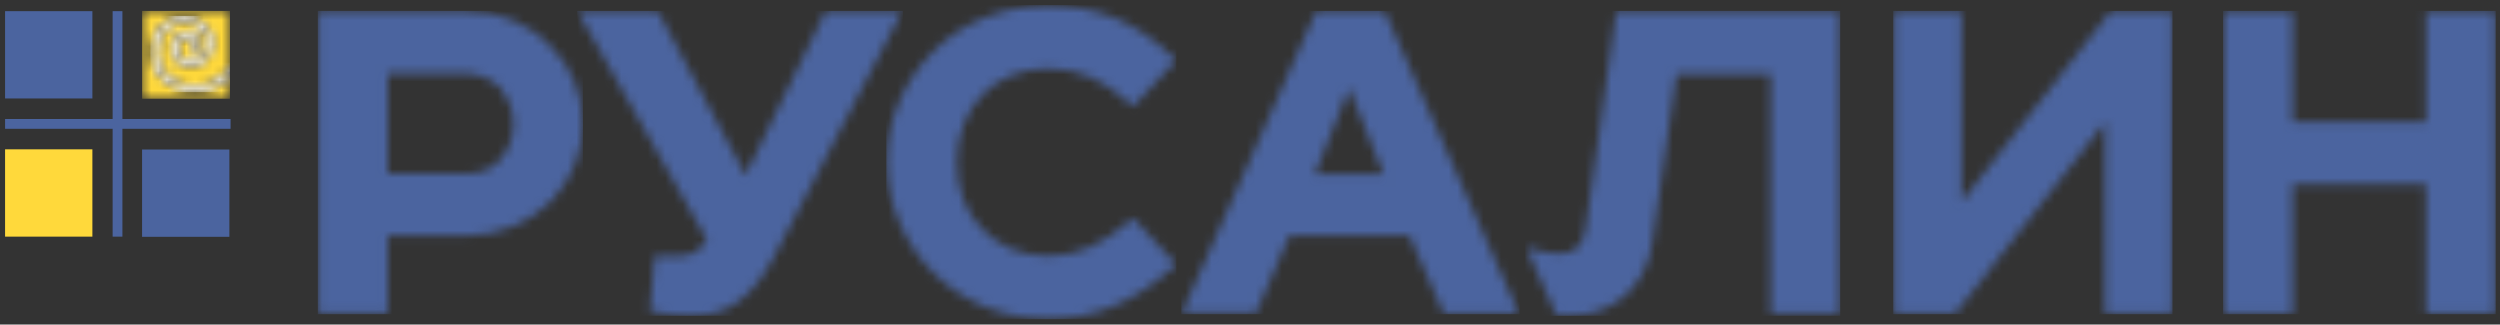 <?xml version="1.0" encoding="UTF-8"?>
<svg width="285px" height="37px" viewBox="0 0 285 37" version="1.1" xmlns="http://www.w3.org/2000/svg" xmlns:xlink="http://www.w3.org/1999/xlink">
    <rect x="0" y="0" width="285" height="37" fill="#333333" stroke="none"/>
    <defs>
        <path d="M7.568,25.237 L11.055,0.487 L36.548,0.487 L36.548,34.941 L28.648,34.941 L28.648,7.642 L17.92,7.642 L15.124,27.019 C14.781,29.479 13.643,31.585 11.831,33.106 C10.164,34.483 8.011,35.211 5.602,35.211 C5.195,35.211 4.814,35.198 4.44,35.18 L4.236,35.169 L0.752,27.38 L1.461,27.603 C2.593,27.957 3.586,28.123 4.588,28.123 C5.495,28.123 6.169,27.889 6.649,27.41 C7.131,26.929 7.44,26.198 7.568,25.237 Z" id="path-1"></path>
        <path d="M7.984,7.575 L7.984,19.001 L17.109,19.001 C18.635,19.001 19.993,18.405 20.836,17.367 C21.793,16.274 22.316,14.84 22.316,13.322 C22.316,11.571 21.58,10.223 20.963,9.4 C19.922,8.231 18.379,7.575 16.636,7.575 L7.984,7.575 Z M16.906,0.486 C20.71,0.486 24.156,1.915 26.61,4.51 C28.933,6.832 30.216,9.964 30.216,13.322 C30.216,16.534 28.983,19.616 26.747,21.997 C24.326,24.559 20.648,26.089 16.906,26.089 L7.984,26.089 L7.984,34.941 L0.083,34.941 L0.083,0.486 L16.906,0.486 Z" id="path-3"></path>
        <path d="M33.319,30.143 L33.067,30.371 C28.499,34.496 24.075,36.336 18.72,36.336 C13.663,36.336 9.166,34.551 5.714,31.173 C2.3,27.83 0.342,23.187 0.342,18.433 C0.342,13.725 2.226,9.249 5.644,5.831 C8.976,2.499 13.619,0.665 18.72,0.665 C24.38,0.665 28.807,2.507 33.076,6.638 L33.311,6.866 L28.402,12.147 L28.158,11.923 C24.994,9.048 22.172,7.822 18.72,7.822 C15.802,7.822 13.175,8.842 11.32,10.697 C9.379,12.638 8.31,15.386 8.31,18.433 C8.31,21.569 9.305,24.222 11.186,26.102 C13.045,28.09 15.718,29.18 18.72,29.18 C22.006,29.18 24.83,27.952 28.164,25.072 L28.408,24.861 L33.319,30.143 Z" id="path-5"></path>
        <path d="M15.277,19.047 L23.083,19.047 L19.189,9.263 L19.171,9.263 L15.277,19.047 Z M15.415,0.486 L23.216,0.486 L38.514,34.94 L29.942,34.94 L26.064,26.088 L12.365,26.088 L8.558,34.878 L0.117,34.895 L15.415,0.486 Z" id="path-7"></path>
        <polygon id="path-9" points="7.897 22.216 24.901 0.486 31.885 0.486 31.885 34.941 24.256 34.941 24.256 13.144 7.185 34.941 0.201 34.941 0.201 0.486 7.897 0.486"></polygon>
        <polygon id="path-11" points="23.849 0.486 31.748 0.486 31.748 34.941 23.849 34.941 23.849 20.218 8.638 20.218 8.638 34.941 0.738 34.941 0.738 0.486 8.638 0.486 8.638 13.129 23.849 13.129"></polygon>
        <path d="M28.768,0.486 L37.504,0.486 L22.787,28.679 C21.474,31.086 20.232,32.595 18.63,33.73 C17.225,34.713 15.478,35.21 13.435,35.21 C11.924,35.21 10.857,35.094 9.045,34.731 L8.753,34.673 L9.276,28.392 L12.153,28.392 C12.831,28.392 13.424,28.247 13.867,27.97 C14.378,27.677 14.768,27.288 15.036,26.808 L15.213,26.497 L0.495,0.486 L9.65,0.486 L19.645,19.201 L28.768,0.486 Z" id="path-13"></path>
        <path d="M10.199,8.15 C10.279,8.07 10.347,7.986 10.421,7.905 L10.421,10.437 L0.468,10.437 L0.468,0.487 L10.421,0.487 L10.421,6.831 C10.219,7.129 9.989,7.413 9.725,7.676 C7.931,9.472 5.01,9.474 3.214,7.676 C1.804,6.266 1.804,3.972 3.214,2.562 C4.281,1.493 6.143,1.493 7.211,2.562 C7.625,2.977 7.854,3.527 7.854,4.113 C7.854,4.7 7.625,5.249 7.211,5.664 C6.574,6.303 5.461,6.303 4.824,5.664 C4.581,5.422 4.447,5.1 4.447,4.756 C4.447,4.414 4.581,4.091 4.824,3.849 C5.197,3.476 5.807,3.476 6.181,3.849 C6.454,4.122 6.454,4.567 6.181,4.841 C6.05,4.973 6.05,5.183 6.181,5.314 C6.313,5.445 6.524,5.445 6.655,5.314 C7.189,4.779 7.189,3.909 6.655,3.376 C6.018,2.74 4.985,2.741 4.35,3.376 C3.981,3.745 3.777,4.235 3.777,4.756 C3.777,5.279 3.981,5.769 4.35,6.138 C5.24,7.028 6.794,7.028 7.685,6.138 C8.226,5.597 8.523,4.878 8.523,4.113 C8.523,3.349 8.226,2.629 7.685,2.089 C7.024,1.428 6.146,1.065 5.213,1.065 C4.278,1.065 3.401,1.428 2.741,2.089 C1.069,3.761 1.069,6.478 2.741,8.15 C3.769,9.178 5.119,9.692 6.47,9.692 C7.821,9.692 9.171,9.178 10.199,8.15 Z" id="path-15"></path>
        <path d="M2.426,6.889 C4.222,8.686 7.143,8.684 8.938,6.889 C9.202,6.625 9.431,6.341 9.634,6.044 L9.634,7.117 C9.56,7.199 9.491,7.283 9.412,7.363 C8.383,8.39 7.033,8.905 5.683,8.905 C4.332,8.905 2.981,8.39 1.952,7.363 C0.282,5.692 0.282,2.973 1.952,1.301 C2.613,0.641 3.491,0.278 4.425,0.278 C5.359,0.278 6.236,0.641 6.897,1.301 C7.438,1.842 7.736,2.562 7.736,3.326 C7.736,4.09 7.438,4.81 6.897,5.351 C6.006,6.241 4.453,6.241 3.562,5.351 C3.193,4.982 2.99,4.491 2.99,3.97 C2.99,3.448 3.193,2.958 3.562,2.588 C4.198,1.954 5.231,1.952 5.867,2.588 C6.401,3.123 6.401,3.992 5.867,4.527 C5.736,4.658 5.524,4.658 5.394,4.527 C5.263,4.397 5.263,4.185 5.394,4.053 C5.667,3.78 5.667,3.335 5.394,3.062 C5.019,2.688 4.41,2.688 4.036,3.062 C3.793,3.304 3.659,3.627 3.659,3.97 C3.659,4.312 3.793,4.635 4.036,4.877 C4.673,5.515 5.786,5.515 6.424,4.877 C6.838,4.463 7.066,3.913 7.066,3.326 C7.066,2.74 6.838,2.189 6.424,1.775 C5.356,0.706 3.493,0.706 2.426,1.775 C1.016,3.185 1.016,5.479 2.426,6.889 Z" id="path-17"></path>
    </defs>
    <g id="Page-1" stroke="none" stroke-width="1" fill="none" fill-rule="evenodd">
        <g id="rusalin_logo">
            <g id="Group-3" transform="translate(173.204, 0.787)">
                <mask id="mask-2" fill="white">
                    <use xlink:href="#path-1"></use>
                </mask>
                <g id="Clip-2"></g>
                <polygon id="Fill-1" fill="#4B649F" mask="url(#mask-2)" points="0.677 35.221 36.578 35.221 36.578 0.457 0.677 0.457"></polygon>
            </g>
            <g id="Group-6" transform="translate(36.215, 0.787)">
                <mask id="mask-4" fill="white">
                    <use xlink:href="#path-3"></use>
                </mask>
                <g id="Clip-5"></g>
                <polygon id="Fill-4" fill="#4B649F" mask="url(#mask-4)" points="0.016 35.032 30.248 35.032 30.248 0.457 0.016 0.457"></polygon>
            </g>
            <g id="Group-9" transform="translate(100.773, 0)">
                <mask id="mask-6" fill="white">
                    <use xlink:href="#path-5"></use>
                </mask>
                <g id="Clip-8"></g>
                <polygon id="Fill-7" fill="#4B649F" mask="url(#mask-6)" points="0.268 36.386 33.334 36.386 33.334 0.583 0.268 0.583"></polygon>
            </g>
            <g id="Group-12" transform="translate(134.627, 0.787)">
                <mask id="mask-8" fill="white">
                    <use xlink:href="#path-7"></use>
                </mask>
                <g id="Clip-11"></g>
                <polygon id="Fill-10" fill="#4B649F" mask="url(#mask-8)" points="0.047 35.032 38.593 35.032 38.593 0.457 0.047 0.457"></polygon>
            </g>
            <g id="Group-15" transform="translate(215.718, 0.787)">
                <mask id="mask-10" fill="white">
                    <use xlink:href="#path-9"></use>
                </mask>
                <g id="Clip-14"></g>
                <polygon id="Fill-13" fill="#4B649F" mask="url(#mask-10)" points="0.11 35.032 31.948 35.032 31.948 0.457 0.11 0.457"></polygon>
            </g>
            <g id="Group-18" transform="translate(252.721, 0.787)">
                <mask id="mask-12" fill="white">
                    <use xlink:href="#path-11"></use>
                </mask>
                <g id="Clip-17"></g>
                <polygon id="Fill-16" fill="#4B649F" mask="url(#mask-12)" points="0.709 35.032 31.791 35.032 31.791 0.457 0.709 0.457"></polygon>
            </g>
            <g id="Group-21" transform="translate(65.345, 0.787)">
                <mask id="mask-14" fill="white">
                    <use xlink:href="#path-13"></use>
                </mask>
                <g id="Clip-20"></g>
                <polygon id="Fill-19" fill="#4B649F" mask="url(#mask-14)" points="0.457 35.221 37.585 35.221 37.585 0.457 0.457 0.457"></polygon>
            </g>
            <polygon id="Fill-22" fill="#4B649F" points="0.579 11.225 10.532 11.225 10.532 1.273 0.579 1.273"></polygon>
            <polygon id="Fill-24" fill="#FFD93B" points="0.579 26.976 10.532 26.976 10.532 17.024 0.579 17.024"></polygon>
            <polygon id="Fill-26" fill="#4B649F" points="12.84 26.976 13.956 26.976 13.956 1.273 12.84 1.273"></polygon>
            <polygon id="Fill-28" fill="#4B649F" points="0.58 14.682 26.285 14.682 26.285 13.566 0.58 13.566"></polygon>
            <polygon id="Fill-30" fill="#4B649F" points="16.196 26.997 26.149 26.997 26.149 17.045 16.196 17.045"></polygon>
            <g id="Group-34" transform="translate(15.746, 0.787)">
                <mask id="mask-16" fill="white">
                    <use xlink:href="#path-15"></use>
                </mask>
                <g id="Clip-33"></g>
                <polygon id="Fill-32" fill="#FFD93B" mask="url(#mask-16)" points="0.457 10.47 10.471 10.47 10.471 0.457 0.457 0.457"></polygon>
            </g>
            <g id="Group-37" transform="translate(16.533, 1.574)">
                <mask id="mask-18" fill="white">
                    <use xlink:href="#path-17"></use>
                </mask>
                <g id="Clip-36"></g>
                <polygon id="Fill-35" fill="#FFFFFF" mask="url(#mask-18)" points="0.614 8.927 9.684 8.927 9.684 0.236 0.614 0.236"></polygon>
            </g>
        </g>
    </g>
</svg>
